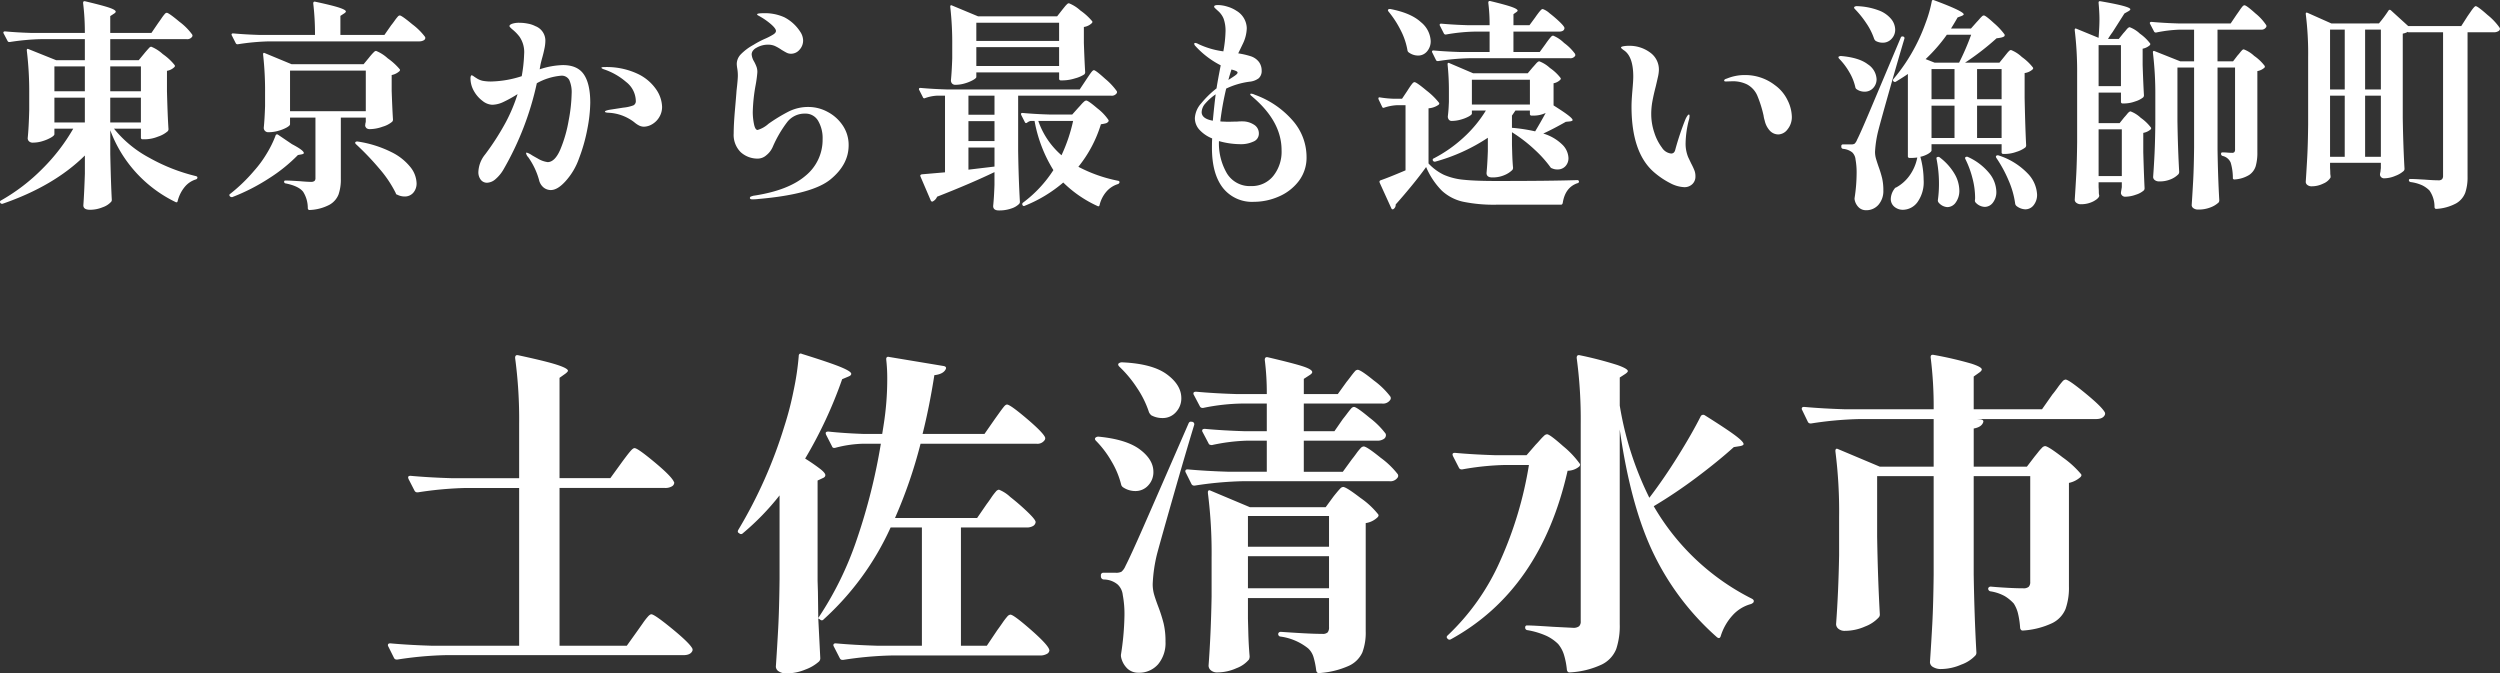 <svg xmlns="http://www.w3.org/2000/svg" width="594" height="160" viewBox="0 0 594 160">
  <rect x="0" y="0" width="594" height="160" fill="#333333" stroke="none"/>
  <g id="グループ_9461" data-name="グループ 9461" transform="translate(-453.68 -195.345)">
    <path id="パス_12396" data-name="パス 12396" d="M36.94-31.928q.208-.263.6-.711t.624-.684a.654.654,0,0,1,.442-.237A9.172,9.172,0,0,1,41.362-31.8a13.117,13.117,0,0,1,2.81,2.606.361.361,0,0,1-.052.474,3.289,3.289,0,0,1-1.769.895v4.843q.156,6.054.364,9a.719.719,0,0,1-.208.526,6.659,6.659,0,0,1-2.289,1.263,8.6,8.6,0,0,1-3.018.632h-.624a.37.37,0,0,1-.416-.421v-2.106h-6.4a27.255,27.255,0,0,0,8.4,6.923A43.3,43.3,0,0,0,49.219-2.815q.364.105.364.316a.432.432,0,0,1-.1.316.652.652,0,0,1-.26.158,5.536,5.536,0,0,0-2.68,1.816A8.477,8.477,0,0,0,44.9,3.081q-.052.263-.182.316a.416.416,0,0,1-.338-.053,30.864,30.864,0,0,1-15.5-17.057v5.686q.156,7.107.364,10.845a.648.648,0,0,1-.156.474,4.783,4.783,0,0,1-2,1.29,7.856,7.856,0,0,1-2.992.605q-1.613,0-1.613-1.053.208-2.79.364-7.528V-7.711Q15.5-.446,3.276,3.766H3.12a.449.449,0,0,1-.364-.211.377.377,0,0,1,.156-.579,44.957,44.957,0,0,0,9.912-7.607,44.777,44.777,0,0,0,7.258-9.45H15.607v1.316q0,.316-.806.79a9.623,9.623,0,0,1-1.977.842,7.68,7.68,0,0,1-2.315.369,1.263,1.263,0,0,1-.937-.316,1.016,1.016,0,0,1-.312-.737q.26-2.474.364-6.686v-3.9a81.264,81.264,0,0,0-.572-10.213v-.105a.344.344,0,0,1,.1-.29q.1-.079.312.026l6.556,2.632H22.84v-5H12.434a55.149,55.149,0,0,0-7.44.684H4.837a.439.439,0,0,1-.364-.263l-.937-1.79a.308.308,0,0,1-.052-.211q0-.263.416-.263,2.81.263,6.3.369H22.84a56.365,56.365,0,0,0-.416-7.107q0-.526.468-.421,4.214,1,5.749,1.527t1.535.948q0,.211-.416.474l-.885.579v4h9.782l1.613-2.369q.312-.421.78-1.106a10,10,0,0,1,.754-1,.767.767,0,0,1,.494-.316q.468,0,3.018,2.132a14.156,14.156,0,0,1,3.018,3.027.483.483,0,0,1,0,.526,1.4,1.4,0,0,1-1.353.579H28.875v5h6.764Zm-14.1,8.95v-5.9H15.607v5.9Zm13.32,0v-5.9H28.875v5.9ZM22.84-21.452H15.607v5.9H22.84Zm6.035,0v5.9h7.284v-5.9ZM95.63-38.667q.312-.369.78-1.027a11.3,11.3,0,0,1,.754-.974.767.767,0,0,1,.494-.316q.468,0,2.992,2.106a15.064,15.064,0,0,1,2.992,2.948.93.93,0,0,1,.1.263.694.694,0,0,1-.416.605,2.079,2.079,0,0,1-1.041.237H66.649a55.149,55.149,0,0,0-7.44.684h-.156a.439.439,0,0,1-.364-.263l-.937-1.843a.308.308,0,0,1-.052-.211q0-.263.364-.263,2.862.263,6.348.369H77.523a61.309,61.309,0,0,0-.416-7.476q0-.526.468-.421,4.162.895,5.723,1.421t1.561.895q0,.211-.416.474l-.885.579v4.528H94.017ZM90.375-30.98q.156-.211.546-.658a8.639,8.639,0,0,1,.65-.684.742.742,0,0,1,.468-.237A9.173,9.173,0,0,1,94.8-30.8a14.9,14.9,0,0,1,2.862,2.606q.156.211-.1.474a3.863,3.863,0,0,1-1.821.895v3.738q.156,4.528.312,6.844a.719.719,0,0,1-.208.526A6.151,6.151,0,0,1,93.6-14.555a9.165,9.165,0,0,1-2.966.579,1.308,1.308,0,0,1-.858-.211,1.192,1.192,0,0,1-.338-.579l.052-.526a3.3,3.3,0,0,0,.1-.474v-.948H83.663v14.53a10.886,10.886,0,0,1-.546,3.738A4.842,4.842,0,0,1,80.957,4,11.032,11.032,0,0,1,76.275,5.24h-.1q-.26,0-.364-.369A7.218,7.218,0,0,0,74.714.923q-1.041-1.369-4.162-2a.382.382,0,0,1-.364-.421q0-.263.312-.263.728,0,1.639.053l1.8.105q1.717.158,2.6.158a1.308,1.308,0,0,0,.858-.211.88.88,0,0,0,.234-.684V-16.713H71.592v1.579q0,.316-.78.763a8.96,8.96,0,0,1-1.977.79,8.494,8.494,0,0,1-2.341.342,1.1,1.1,0,0,1-.859-.316,1.063,1.063,0,0,1-.286-.737q.208-2,.312-5.159V-22.61a76.844,76.844,0,0,0-.468-9.055v-.105a.344.344,0,0,1,.1-.29q.1-.079.312.026L71.956-29.4H89.074ZM71.592-27.874v9.634h18v-9.634ZM68.158-12.449a.332.332,0,0,1,.234-.263.386.386,0,0,1,.338.053L72.06-10.4q2.81,1.474,2.81,2.106,0,.211-.52.316l-.885.158a37.934,37.934,0,0,1-6.894,5.554,47,47,0,0,1-8.715,4.449h-.1a.644.644,0,0,1-.468-.211q-.26-.369.1-.579a39.173,39.173,0,0,0,5.671-5.475,26.455,26.455,0,0,0,2.992-4.08A25.023,25.023,0,0,0,68.158-12.449Zm19.1,2.053q-.312-.316-.1-.526a.708.708,0,0,1,.52-.105A26.75,26.75,0,0,1,95.708-8.5a13.145,13.145,0,0,1,4.553,3.633,6.449,6.449,0,0,1,1.4,3.738,3.32,3.32,0,0,1-.78,2.264,2.624,2.624,0,0,1-2.081.895,3.76,3.76,0,0,1-1.717-.421.409.409,0,0,1-.364-.369,27.549,27.549,0,0,0-3.9-5.817A64.934,64.934,0,0,0,87.253-10.4ZM136.422-29.19q3.486,0,4.995,2.237t1.509,6.712a34.559,34.559,0,0,1-.676,6.16,40.14,40.14,0,0,1-2,7.081A15.871,15.871,0,0,1,137.1-1.657Q135.173.5,133.56.5A2.738,2.738,0,0,1,131.843-.1,3.225,3.225,0,0,1,130.75-1.92,17.3,17.3,0,0,0,128.2-7.29a1.85,1.85,0,0,1-.52-.948.139.139,0,0,1,.156-.158,4.65,4.65,0,0,1,1.093.526q.208.158,1.457.842a6.092,6.092,0,0,0,2.445.895q1.717-.053,2.992-3.027a31.736,31.736,0,0,0,1.977-6.9,37.553,37.553,0,0,0,.7-6.291,7.066,7.066,0,0,0-.572-3.317,2.038,2.038,0,0,0-1.925-1,14.254,14.254,0,0,0-5.775,1.79A70.8,70.8,0,0,1,122.373-4.5,8.949,8.949,0,0,1,120.4-2.078a3.208,3.208,0,0,1-1.977.842,1.842,1.842,0,0,1-1.509-.711,2.889,2.889,0,0,1-.572-1.869,7.014,7.014,0,0,1,1.613-4.159,60.851,60.851,0,0,0,4.943-7.713,39.512,39.512,0,0,0,2.758-6.607,30.268,30.268,0,0,1-3.434,1.9,6.389,6.389,0,0,1-2.6.632,3.927,3.927,0,0,1-2.263-.895A7.459,7.459,0,0,1,115.3-23a6.081,6.081,0,0,1-.832-3.08,1.356,1.356,0,0,1,.078-.474q.078-.211.182-.211a1.066,1.066,0,0,1,.494.237q.338.237.6.395a4.321,4.321,0,0,0,1.587.684,10.661,10.661,0,0,0,2,.158,25.043,25.043,0,0,0,7.232-1.263,35.237,35.237,0,0,0,.572-5.212,6.463,6.463,0,0,0-1.093-4.159,9.942,9.942,0,0,0-1.561-1.632q-.832-.684-.832-.895,0-.316.624-.553a5.185,5.185,0,0,1,1.769-.237,10.218,10.218,0,0,1,2.029.211,6.164,6.164,0,0,1,1.717.579,3.678,3.678,0,0,1,2.393,3.527,9.08,9.08,0,0,1-.208,1.764q-.208,1.027-.468,1.974-.416,1.474-.52,2.106l-.156.895A18.756,18.756,0,0,1,136.422-29.19Zm9.834.474a17.3,17.3,0,0,1,7.883,1.579,11.029,11.029,0,0,1,4.475,3.764,7.743,7.743,0,0,1,1.379,4.08,4.647,4.647,0,0,1-.676,2.474,4.73,4.73,0,0,1-1.691,1.685,3.94,3.94,0,0,1-1.951.579,2.551,2.551,0,0,1-1.119-.263,5.7,5.7,0,0,1-1.171-.79,10.806,10.806,0,0,0-6.244-2.264q-.728-.053-.728-.263t.989-.421l3.382-.526a8.989,8.989,0,0,0,2.419-.553,1.109,1.109,0,0,0,.546-1.079,5.845,5.845,0,0,0-2.315-4.475,15.637,15.637,0,0,0-5.281-3q-.572-.211-.572-.369T146.255-28.717ZM181.48,2.713q-.624,0-.624-.316a.377.377,0,0,1,.286-.369,5.067,5.067,0,0,1,.494-.158,1.408,1.408,0,0,1,.312-.053Q190.065.554,194.1-2.92a11,11,0,0,0,4.032-8.686,8.083,8.083,0,0,0-1.067-4.343,3.432,3.432,0,0,0-3.1-1.711,5.229,5.229,0,0,0-4.24,2,28.439,28.439,0,0,0-3.46,5.949,5.169,5.169,0,0,1-1.509,1.948,3.114,3.114,0,0,1-1.925.79A5.925,5.925,0,0,1,178.67-8.5a5.769,5.769,0,0,1-1.665-4.475q0-2.158.312-5.712t.364-4.4q.312-2.685.312-3.633a10.192,10.192,0,0,0-.13-1.606,8.553,8.553,0,0,1-.13-1.132,3.351,3.351,0,0,1,.937-2.264,12.539,12.539,0,0,1,3.018-2.264,21.145,21.145,0,0,1,2.914-1.527,15.161,15.161,0,0,0,1.847-.974q.6-.395.6-.816,0-.526-1.041-1.474a15.944,15.944,0,0,0-2.654-1.9,4.614,4.614,0,0,0-.468-.263q-.312-.158-.312-.316,0-.263,1.665-.263a11.13,11.13,0,0,1,4.813.974,9.893,9.893,0,0,1,3.772,3.448,3.8,3.8,0,0,1,.676,2.053,3.19,3.19,0,0,1-.859,2.211,2.628,2.628,0,0,1-2,.948,2.272,2.272,0,0,1-1.041-.237q-.468-.237-1.249-.711a10.169,10.169,0,0,0-1.613-.921,4.083,4.083,0,0,0-1.613-.29,5.415,5.415,0,0,0-2.706.737,2.315,2.315,0,0,0-.832.684,1.477,1.477,0,0,0-.312.895,3.843,3.843,0,0,0,.572,1.685,9.906,9.906,0,0,1,.6,1.316,3.7,3.7,0,0,1,.182,1.211,28.744,28.744,0,0,1-.416,3.106,40.358,40.358,0,0,0-.676,6.37,14.37,14.37,0,0,0,.286,2.843q.286,1.421.859,1.421a6.62,6.62,0,0,0,2.6-1.474,39.863,39.863,0,0,1,4.813-2.922A10.384,10.384,0,0,1,194.8-19.24a9.6,9.6,0,0,1,4.5,1.158,9.774,9.774,0,0,1,3.616,3.238,8.222,8.222,0,0,1,1.4,4.712q0,4.58-4.318,8.107T183.041,2.607A13.389,13.389,0,0,1,181.48,2.713ZM255.05-42.3q.208-.263.572-.711a6.135,6.135,0,0,1,.6-.658.684.684,0,0,1,.442-.211,8.869,8.869,0,0,1,2.706,1.711,14.313,14.313,0,0,1,2.81,2.553q.156.211-.1.474a3.375,3.375,0,0,1-1.873.895v3.79q.156,4.633.312,6.949a.719.719,0,0,1-.208.526,7.425,7.425,0,0,1-2.211.948,9.91,9.91,0,0,1-2.784.474h-.572a.37.37,0,0,1-.416-.421v-1.474H234.654v1.106q0,.263-.78.711a9.17,9.17,0,0,1-1.925.79,7.789,7.789,0,0,1-2.237.342,1.018,1.018,0,0,1-.832-.316,1.124,1.124,0,0,1-.26-.737q.208-2.106.312-5.212v-3.159a76.845,76.845,0,0,0-.468-9.055v-.105a.344.344,0,0,1,.1-.29q.1-.079.312.026l6.192,2.58h18.783Zm-.728,7.37v-4.317H234.654v4.317Zm-19.667,1.474v4.475h19.667v-4.475Zm26.067,7.792q.208-.316.65-.974t.728-1q.286-.342.494-.342.416,0,2.68,2.053a15.579,15.579,0,0,1,2.732,2.9.483.483,0,0,1,0,.526,1.4,1.4,0,0,1-1.353.579H244.592V-8.764q.1,6.581.416,12.056a.719.719,0,0,1-.208.526,4.55,4.55,0,0,1-1.8,1.053,8.577,8.577,0,0,1-2.992.474q-1.353,0-1.353-1.053.208-1.948.312-5V-3.763q-5.567,2.685-13.632,5.844a2.191,2.191,0,0,1-.989,1.106.21.21,0,0,1-.156.053.369.369,0,0,1-.364-.263L221.387-2.71l-.052-.211q0-.211.364-.316l5.515-.474V-21.925h-1.873a9.87,9.87,0,0,0-2.862.579.349.349,0,0,1-.52-.211l-.885-1.737a.308.308,0,0,1-.052-.211q0-.263.364-.263,2.862.263,6.348.369h31.478ZM232.781-17.4h6.192v-4.528h-6.192ZM258.9-5.026a34.581,34.581,0,0,0,9.417,3.317q.364.053.364.369a.613.613,0,0,1-.364.421A5.922,5.922,0,0,0,265.612.817a7.62,7.62,0,0,0-1.665,3.211q-.052.263-.182.316a.416.416,0,0,1-.338-.053,28.3,28.3,0,0,1-8.117-5.58,32.82,32.82,0,0,1-9.157,5.528.351.351,0,0,1-.52-.158.449.449,0,0,1,.1-.579,29.5,29.5,0,0,0,7.232-7.739,33.29,33.29,0,0,1-4.475-11.687h-.937a2.277,2.277,0,0,0-.78.369q-.364.316-.572-.053l-.885-1.737-.052-.211q0-.263.364-.263,2.81.263,6.3.369h5.515l1.457-1.632q.208-.211.65-.711a7.112,7.112,0,0,1,.728-.737.838.838,0,0,1,.494-.237q.468,0,2.628,1.843a12.087,12.087,0,0,1,2.628,2.738.361.361,0,0,1-.052.474,1.1,1.1,0,0,1-.6.369,10.144,10.144,0,0,1-1.119.211A29.91,29.91,0,0,1,258.9-5.026Zm-9.521-10.9a18.934,18.934,0,0,0,5.515,8.16,38.652,38.652,0,0,0,2.758-8.16Zm-10.406.053h-6.192v4.738h6.192ZM232.781-4.342l6.192-.737V-9.606h-6.192Zm68.055-17.794a21.555,21.555,0,0,1,9,6.133A13.129,13.129,0,0,1,313.116-7.4,9.185,9.185,0,0,1,311.243-1.6a11.768,11.768,0,0,1-4.761,3.659,14.741,14.741,0,0,1-5.853,1.237,8.8,8.8,0,0,1-7.414-3.343q-2.575-3.343-2.575-9.45,0-1.527.052-2.264a8.305,8.305,0,0,1-2.992-2.027,4.083,4.083,0,0,1-1.119-2.817,5.726,5.726,0,0,1,1.509-3.5,22.846,22.846,0,0,1,3.642-3.554q.208-1.474.989-5.475A21.112,21.112,0,0,1,287-33.4q-.052-.053-.312-.342a.82.82,0,0,1-.26-.5q0-.211.26-.211a2.01,2.01,0,0,1,.728.263,19.933,19.933,0,0,0,5.931,1.737,29.442,29.442,0,0,0,.52-4.738,8.545,8.545,0,0,0-.468-3.053,4.906,4.906,0,0,0-1.171-1.685q-.7-.632-.911-.842a.457.457,0,0,1-.156-.316q0-.369.937-.369a7.868,7.868,0,0,1,2.185.369,7.857,7.857,0,0,1,2.185,1,4.94,4.94,0,0,1,2.445,4.159,9.03,9.03,0,0,1-.936,3.685l-1.093,2.264a19.62,19.62,0,0,1,2.966.684,4,4,0,0,1,2,1.421,3.435,3.435,0,0,1,.6,1.948,2.336,2.336,0,0,1-.7,1.869,4.286,4.286,0,0,1-2.211.816,18.457,18.457,0,0,0-5.515,1.632,67.736,67.736,0,0,0-1.4,7.792,4.261,4.261,0,0,0,.78.053q.78.053,1.743.026t1.431-.026a11.706,11.706,0,0,1,1.249-.053,5.016,5.016,0,0,1,2.758.763,2.4,2.4,0,0,1,1.2,2.132A2.008,2.008,0,0,1,300.447-11a6.873,6.873,0,0,1-2.888.605,19.192,19.192,0,0,1-5.255-.737,14.15,14.15,0,0,0,1.9,7.686,6.344,6.344,0,0,0,5.749,3,6.521,6.521,0,0,0,5.229-2.369,9.213,9.213,0,0,0,2-6.16q0-6.791-6.868-12.635a3.915,3.915,0,0,0-.338-.29q-.234-.184-.234-.342t.208-.158A2.341,2.341,0,0,1,300.837-22.136Zm-4.11-5.265q0-.211-.338-.369a4.021,4.021,0,0,0-.624-.237q-.286-.079-.494-.132l-.468,1.527-.26.948q1.093-.684,1.639-1.079T296.726-27.4Zm-8.533,9.371q0,1.579,2.654,2.053.364-3.843.676-6.265a12.515,12.515,0,0,0-2.419,2.132A3.283,3.283,0,0,0,288.194-18.03Zm81.739-16.215q.208-.316.624-.869a8.506,8.506,0,0,1,.676-.816.716.716,0,0,1,.468-.263,8.168,8.168,0,0,1,2.6,1.737,11.813,11.813,0,0,1,2.6,2.58.726.726,0,0,1,.052.474,1.342,1.342,0,0,1-1.3.579h-23.83a55.147,55.147,0,0,0-7.44.684h-.156a.439.439,0,0,1-.364-.263l-.884-1.79a.307.307,0,0,1-.052-.211q0-.263.364-.263,2.862.263,6.348.369h6.972V-37.14h-3.746a43.406,43.406,0,0,0-6.608.684H346.1a.439.439,0,0,1-.364-.263l-.937-1.843a.308.308,0,0,1-.052-.211q0-.263.364-.263,2.862.263,6.348.369h5.151a40.974,40.974,0,0,0-.312-5.317q0-.526.468-.421,3.694.895,5.1,1.4t1.4.869q0,.158-.312.369l-.676.474v2.632h3.8l1.4-1.9q.208-.316.624-.869a8.5,8.5,0,0,1,.676-.816.715.715,0,0,1,.468-.263,4.816,4.816,0,0,1,1.613,1,28.509,28.509,0,0,1,2.419,2.079q1.119,1.079,1.119,1.448-.052.842-1.353.842h-10.77V-32.3h6.244Zm-37.358-7.686q-.208-.316-.052-.474a.707.707,0,0,1,.52-.105q4.891.948,7.232,3.106a6.159,6.159,0,0,1,2.341,4.475,3.667,3.667,0,0,1-.859,2.474,2.726,2.726,0,0,1-2.159,1,3.723,3.723,0,0,1-2.185-.737.71.71,0,0,1-.312-.474,16.286,16.286,0,0,0-1.613-4.791A23.544,23.544,0,0,0,332.575-41.931Zm34.288,13.267q.208-.211.728-.816t.832-.605a7.8,7.8,0,0,1,2.523,1.579,11.1,11.1,0,0,1,2.523,2.369q.156.211-.1.474a3.016,3.016,0,0,1-1.561.79v5.265q2.5,1.579,3.512,2.369t1.015,1.106q0,.211-.572.316l-1.041.105q-2.966,1.685-5.359,2.79a10.866,10.866,0,0,1,4.527,2.632,4.706,4.706,0,0,1,1.457,3.159,2.742,2.742,0,0,1-.728,1.974,2.474,2.474,0,0,1-1.873.763,2.867,2.867,0,0,1-1.3-.263.62.62,0,0,1-.416-.316,27.827,27.827,0,0,0-3.668-4.08,34.8,34.8,0,0,0-5.437-4.185v3l.052,1.79q.052,2,.208,3.685a.952.952,0,0,1-.156.474A5.684,5.684,0,0,1,360.2-3.078a7,7,0,0,1-2.966.579q-1.353,0-1.353-1.053.208-2.106.312-5.212v-3.159a43.387,43.387,0,0,1-12.539,5.686h-.1a.47.47,0,0,1-.416-.263.356.356,0,0,1,.208-.526,32.338,32.338,0,0,0,7.154-5.028,29.4,29.4,0,0,0,5.229-6.344H352.4v.737q0,.263-.754.684a8.737,8.737,0,0,1-1.873.737,7.935,7.935,0,0,1-2.159.316.818.818,0,0,1-.7-.316,1.2,1.2,0,0,1-.234-.737q.156-1.263.208-2.369l.052-1.106v-2.316a60.46,60.46,0,0,0-.312-6.528V-29.4a.344.344,0,0,1,.1-.29q.1-.079.312.026l5.671,2.422h12.956Zm-.676,2.948H352.4v5.9h13.788ZM337.1-23.136q.156-.263.546-.842a8.311,8.311,0,0,1,.65-.869.7.7,0,0,1,.468-.29q.468,0,2.862,2a16.8,16.8,0,0,1,2.966,2.9q.156.211-.1.474a4.788,4.788,0,0,1-2.393.842V-5.816A12.045,12.045,0,0,0,345.791-3.1a15.29,15.29,0,0,0,4.683,1.158q2.758.29,7.753.29,13.008,0,19.2-.211a.421.421,0,0,1,.312.105.3.3,0,0,1,.1.211.382.382,0,0,1-.364.421q-2.914,1-3.486,4.685-.1.421-.416.421h-15.3a35.891,35.891,0,0,1-7.987-.711A10.883,10.883,0,0,1,345.271.66a17.855,17.855,0,0,1-3.746-5.633q-1.457,2.053-3.538,4.58t-3.694,4.317v.105a1.153,1.153,0,0,1-.468.948.351.351,0,0,1-.26.105q-.208,0-.312-.263l-2.758-6.054-.052-.211a.373.373,0,0,1,.26-.369q1.977-.684,5.931-2.369V-19.662h-1.977a11.213,11.213,0,0,0-3.07.579.349.349,0,0,1-.52-.211l-.832-1.737-.052-.211q0-.369.416-.263a25.553,25.553,0,0,0,3.33.316H335.8Zm32.831,5.317a6.692,6.692,0,0,1-2.758.632H366.6a.37.37,0,0,1-.416-.421v-.79h-3.434l-.832,1.211v2.9a38.888,38.888,0,0,1,5.515.842Q368.736-15.608,369.933-17.819ZM402.868-.183a7.8,7.8,0,0,1-3.33-.948,19.218,19.218,0,0,1-3.954-2.685q-5.255-4.633-5.255-15.53,0-1.369.208-3.79.208-2.316.208-3.317,0-4.791-2.237-6.265-.676-.474-.676-.632,0-.211.572-.316a6.913,6.913,0,0,1,1.249-.105,8.218,8.218,0,0,1,5.073,1.579,4.952,4.952,0,0,1,2.107,4.159,8.2,8.2,0,0,1-.234,1.685q-.234,1.053-.494,2.158-.52,2-.806,3.554a16.97,16.97,0,0,0-.286,3.08,13.821,13.821,0,0,0,.728,4.4,11.849,11.849,0,0,0,1.821,3.58,2.951,2.951,0,0,0,2.185,1.4q.78,0,.989-.948a65.653,65.653,0,0,1,2.393-7.16,5.026,5.026,0,0,1,.442-.816q.234-.342.39-.342t.156.316a3.729,3.729,0,0,1-.208,1.158,23.572,23.572,0,0,0-.728,5.212A8.4,8.4,0,0,0,403.8-7.29l.728,1.527a15.354,15.354,0,0,1,.78,1.685,3.877,3.877,0,0,1,.208,1.316,2.448,2.448,0,0,1-.754,1.869A2.66,2.66,0,0,1,402.868-.183Zm22.373-12.53a2.771,2.771,0,0,1-2-.842,5.186,5.186,0,0,1-1.275-2.474,6.583,6.583,0,0,1-.26-1.158,27.97,27.97,0,0,0-1.509-4.791,5.438,5.438,0,0,0-2.445-2.632,7.643,7.643,0,0,0-3.486-.737l-1.509.053q-.416,0-.416-.211,0-.316.624-.474a11.08,11.08,0,0,1,4.475-.842,11.472,11.472,0,0,1,6.92,2.369,9.449,9.449,0,0,1,3.07,3.659,9.239,9.239,0,0,1,.989,3.817,4.592,4.592,0,0,1-1.015,3.053A2.853,2.853,0,0,1,425.241-12.712Zm53.7-18.531q.208-.263.546-.684a5.56,5.56,0,0,1,.572-.632.684.684,0,0,1,.442-.211,8.06,8.06,0,0,1,2.575,1.658,12.421,12.421,0,0,1,2.628,2.5q.156.211-.1.474a3.609,3.609,0,0,1-1.873.842v5.949q.156,7.423.364,11.213a.719.719,0,0,1-.208.526A6.751,6.751,0,0,1,481.8-8.58a8.127,8.127,0,0,1-2.6.5h-.52a.37.37,0,0,1-.416-.421v-1.9H461.61v1.474q0,.316-.754.79a6.16,6.16,0,0,1-1.9.737,21.066,21.066,0,0,1,.78,5.475A8.176,8.176,0,0,1,458.254,3.4a4.35,4.35,0,0,1-3.408,1.79,3.119,3.119,0,0,1-2.055-.711,2.364,2.364,0,0,1-.859-1.922,4.2,4.2,0,0,1,.885-2.369.62.62,0,0,1,.416-.316,9.491,9.491,0,0,0,3.122-2.764,10.814,10.814,0,0,0,1.873-4.343,11.051,11.051,0,0,1-1.3.105h-.52a.37.37,0,0,1-.416-.421V-27.085q-.624.474-2.862,1.843a.453.453,0,0,1-.572-.105q-.208-.211,0-.526a42.28,42.28,0,0,0,5.307-7.949,43.366,43.366,0,0,0,2.315-5.317,30.819,30.819,0,0,0,1.483-5.159q.052-.474.52-.316,7.076,2.632,7.076,3.369,0,.158-.468.369l-.989.369q-.364.684-1.561,2.632h4.735l1.353-1.527q.26-.263.65-.711a8.064,8.064,0,0,1,.624-.658.684.684,0,0,1,.442-.211q.416,0,2.393,1.816a15.975,15.975,0,0,1,2.5,2.659.4.4,0,0,1-.1.526,2.477,2.477,0,0,1-.728.263,8.177,8.177,0,0,1-1.041.158,61.994,61.994,0,0,1-7.492,5.791h8.169ZM443.4-42.51q-.312-.316-.1-.526a1,1,0,0,1,.52-.158,16.04,16.04,0,0,1,5.229,1,6.955,6.955,0,0,1,2.992,2.079,4.121,4.121,0,0,1,.937,2.5,3.1,3.1,0,0,1-.858,2.185,2.768,2.768,0,0,1-2.107.921,3.454,3.454,0,0,1-1.665-.421,1.454,1.454,0,0,1-.364-.474,15.083,15.083,0,0,0-1.873-3.738A22.745,22.745,0,0,0,443.4-42.51Zm24.766,12.74a59.811,59.811,0,0,0,2.862-6.633h-5.775a38.5,38.5,0,0,1-5.047,5.791l2.133.842ZM440.174-9.922a.37.37,0,0,1,.416-.421h1.873a1.647,1.647,0,0,0,.859-.158,2.6,2.6,0,0,0,.6-.948q.78-1.527,2.862-6.449t7.492-17.768q.156-.421.52-.316h.052a.384.384,0,0,1,.312.526q-1.509,5.054-3.59,12.4t-2.654,9.608a26.3,26.3,0,0,0-.728,4.843,5.789,5.789,0,0,0,.208,1.579q.208.737.624,1.948a25.669,25.669,0,0,1,.858,2.79,12.74,12.74,0,0,1,.286,2.9,4.949,4.949,0,0,1-1.145,3.369A3.8,3.8,0,0,1,446,5.292a2.464,2.464,0,0,1-1.613-.605,3.407,3.407,0,0,1-1.041-1.869,1.345,1.345,0,0,1,0-.526,39.734,39.734,0,0,0,.468-5.791,17.209,17.209,0,0,0-.26-3.264,2.692,2.692,0,0,0-.78-1.685,4.112,4.112,0,0,0-2.185-.842.469.469,0,0,1-.416-.474Zm-.52-20.795q-.26-.316-.1-.474a1,1,0,0,1,.52-.158q4.319.369,6.4,1.974a4.486,4.486,0,0,1,2.081,3.5,3.017,3.017,0,0,1-.806,2.132,2.681,2.681,0,0,1-2.055.869,3.2,3.2,0,0,1-1.873-.579.711.711,0,0,1-.312-.474,12.169,12.169,0,0,0-1.431-3.58A15.791,15.791,0,0,0,439.653-30.717Zm27.42,2.474H461.61v7.16h5.463Zm11.186,7.16v-7.16h-5.827v7.16Zm-11.186,1.527H461.61v7.686h5.463Zm5.359,0v7.686h5.827v-7.686Zm4.579,12.424q-.208-.369,0-.526a.625.625,0,0,1,.572-.053,16.577,16.577,0,0,1,6.894,4.291,7.718,7.718,0,0,1,2.211,4.975,3.9,3.9,0,0,1-.806,2.527,2.477,2.477,0,0,1-2,1,3.6,3.6,0,0,1-2.081-.79.966.966,0,0,1-.312-.526,20.633,20.633,0,0,0-1.561-5.528A30.313,30.313,0,0,0,477.011-7.132Zm-7.336.316q-.208-.369.052-.526a.557.557,0,0,1,.572,0,13.892,13.892,0,0,1,5.1,3.922A7.241,7.241,0,0,1,477.011.87a4.09,4.09,0,0,1-.806,2.606A2.41,2.41,0,0,1,474.253,4.5a3.09,3.09,0,0,1-2.133-1,.719.719,0,0,1-.208-.526,3.172,3.172,0,0,0,.052-.684,18.452,18.452,0,0,0-.65-4.685A22.265,22.265,0,0,0,469.675-6.816Zm-6.868-.053q-.1-.421.208-.474a.539.539,0,0,1,.572.105A13.421,13.421,0,0,1,467.1-3.315,8.026,8.026,0,0,1,468.218.554a4.715,4.715,0,0,1-.832,2.869,2.456,2.456,0,0,1-2.029,1.132,2.935,2.935,0,0,1-2.081-1.106.78.78,0,0,1-.156-.579,27.542,27.542,0,0,0,.26-3.633A30.423,30.423,0,0,0,462.807-6.869Zm44.382-29.9q.26-.263.728-.842t.78-.579a7.2,7.2,0,0,1,2.419,1.527,10.812,10.812,0,0,1,2.419,2.316q.156.211-.1.474a3.692,3.692,0,0,1-1.665.79v3.9q.156,4.738.312,7.16a.719.719,0,0,1-.208.526,5.734,5.734,0,0,1-1.9.948,7.706,7.706,0,0,1-2.471.474h-.468a.37.37,0,0,1-.416-.421v-2.158h-5.307V-15.4H506.3l1.093-1.369q.26-.263.728-.842t.78-.579a7.2,7.2,0,0,1,2.419,1.527,10.81,10.81,0,0,1,2.419,2.316q.156.211-.1.474a3.72,3.72,0,0,1-1.717.79V-8.5q.156,5.58.312,8.581a.719.719,0,0,1-.208.526,5.055,5.055,0,0,1-1.873,1,7.48,7.48,0,0,1-2.445.474,1.006,1.006,0,0,1-1.093-.79,2.239,2.239,0,0,1,.052-.526l.156-.948V-1.341h-5.515V-.183q.052.684.052,1.106a3.653,3.653,0,0,0,.052.684l.052.211q0,.369-.572.842a5.412,5.412,0,0,1-1.561.842,6.372,6.372,0,0,1-2.237.369,1.672,1.672,0,0,1-1.041-.316.913.913,0,0,1-.416-.737q.208-3.106.364-6.028t.208-7.66V-27.243a81.269,81.269,0,0,0-.572-10.213v-.105a.344.344,0,0,1,.1-.29q.1-.079.312.026l5.255,2.158q.208-2.738.208-4.37t-.208-3.948v-.053q0-.421.468-.316,7.076,1.211,7.076,1.9,0,.211-.468.474l-.937.526-2.81,4.422a19.433,19.433,0,0,0-1.093,1.632H506.1Zm26.952-4.475q.312-.421.7-1a8.322,8.322,0,0,1,.65-.869.7.7,0,0,1,.468-.29q.468,0,2.6,1.922a12.505,12.505,0,0,1,2.55,2.764.483.483,0,0,1,0,.526,1.287,1.287,0,0,1-1.249.579h-10.3v7.528h3.694l1.093-1.421a7.6,7.6,0,0,0,.52-.605,7.607,7.607,0,0,1,.52-.605.6.6,0,0,1,.416-.211,7.5,7.5,0,0,1,2.471,1.553,10.955,10.955,0,0,1,2.471,2.343.361.361,0,0,1-.052.474,3.375,3.375,0,0,1-1.665.79V-8.553a11.77,11.77,0,0,1-.39,3.369A3.935,3.935,0,0,1,537.106-3.1a7.431,7.431,0,0,1-3.434,1.079h-.1a.324.324,0,0,1-.364-.369,12.805,12.805,0,0,0-.52-3.633,2.732,2.732,0,0,0-1.925-1.579.509.509,0,0,1-.364-.474q0-.369.312-.369.624,0,1.249.053T533-8.343a.724.724,0,0,0,.572-.184,1.04,1.04,0,0,0,.156-.658V-28.611h-4.162V-9.132q.1,6.581.416,12.056a.86.86,0,0,1-.156.526,5.754,5.754,0,0,1-1.9,1.158,7.653,7.653,0,0,1-2.94.526,1.853,1.853,0,0,1-1.145-.316.913.913,0,0,1-.416-.737q.208-3.106.364-6.028t.208-7.66V-28.611H520.04v12.74q.1,6.581.416,12.056a1.025,1.025,0,0,1-.156.526,5.388,5.388,0,0,1-1.795,1.211,6.746,6.746,0,0,1-2.784.526,1.648,1.648,0,0,1-1.067-.316.929.929,0,0,1-.39-.737q.208-2.843.338-5.58t.182-6.949v-6.791a81.256,81.256,0,0,0-.572-10.213v-.105q0-.421.416-.263l6.088,2.422h3.278v-7.528h-3.33a32.582,32.582,0,0,0-5.671.684h-.156a.439.439,0,0,1-.364-.263l-.937-1.79a.307.307,0,0,1-.052-.211q0-.263.416-.263,2.81.263,6.3.369h12.487ZM506.616-24.189v-9.739h-5.307v9.739Zm-5.307,10.266V-2.815h5.515V-13.923Zm66.6-25.165a28.855,28.855,0,0,0,2.237-3q.26-.421.624-.105l4.11,3.738h12.591l1.509-2.369.624-.895q.989-1.474,1.3-1.474.468,0,2.836,2.106a14.525,14.525,0,0,1,2.836,3,.932.932,0,0,1,.1.263.7.7,0,0,1-.442.605,2.006,2.006,0,0,1-.963.237h-6.3V-2.657a11.352,11.352,0,0,1-.546,3.79,4.927,4.927,0,0,1-2.159,2.527,11.194,11.194,0,0,1-4.683,1.316h-.1q-.26,0-.364-.369a6.725,6.725,0,0,0-1.2-4A6.407,6.407,0,0,0,578.184-.63a9.581,9.581,0,0,0-2.732-.763q-.416-.105-.416-.421a.278.278,0,0,1,.312-.316q.728,0,1.665.053l1.873.105q1.977.158,3.122.158a1.2,1.2,0,0,0,.911-.263,1.249,1.249,0,0,0,.234-.842V-36.982h-7.961q-.364,0-.364-.053l-.052-.053a3.754,3.754,0,0,1-1.2.421v20.058q.1,6.581.416,12.056a.719.719,0,0,1-.208.526,6.142,6.142,0,0,1-1.977,1.158,6.869,6.869,0,0,1-2.6.579.973.973,0,0,1-1.041-.79,2.241,2.241,0,0,1,.052-.526,2.029,2.029,0,0,0,.078-.421q.026-.263.078-.684V-5.974H556.3v1.211q.052.737.052,1.132a3.478,3.478,0,0,0,.052.658,1.345,1.345,0,0,1,0,.526,3.567,3.567,0,0,1-1.691,1.4,6.186,6.186,0,0,1-2.784.658,1.562,1.562,0,0,1-1.015-.316.929.929,0,0,1-.39-.737q.208-3.106.364-6.028t.208-7.66V-31.086A74.493,74.493,0,0,0,550.53-41.3V-41.4q0-.369.416-.211l5.671,2.527ZM559.791-23.4V-37.614H556.3V-23.4Zm8.585,0V-37.614H564.63V-23.4Zm-8.585,1.474H556.3V-7.4h3.486Zm4.839,0V-7.4h3.746v-14.53Z" transform="translate(451 240)" fill="#fff"/>
    <path id="パス_12397" data-name="パス 12397" d="M59.082-42.478q.4-.562,1.159-1.565t1.239-1.525q.48-.522.8-.522.72,0,4.637,3.25t4.637,4.615l.16.321a1.062,1.062,0,0,1-.6.923,2.991,2.991,0,0,1-1.559.361h-25.1V.859H60.441l2.638-3.692q.4-.562,1.159-1.645a16.5,16.5,0,0,1,1.239-1.605q.48-.522.8-.522.72,0,4.8,3.331T75.95,1.421a.731.731,0,0,1,0,.8q-.48.883-2.079.883H17.351A85.389,85.389,0,0,0,5.918,4.15h-.24a.675.675,0,0,1-.56-.4L3.76,1.02A.466.466,0,0,1,3.68.7q0-.4.56-.4,4.4.4,9.753.562H34.859V-36.619H22.227A85.388,85.388,0,0,0,10.8-35.576h-.16a.722.722,0,0,1-.64-.4L8.557-38.786l-.08-.321q0-.4.56-.4,4.317.4,9.673.562H34.859V-51.867A109.18,109.18,0,0,0,33.9-67.517q0-.8.72-.642,6.715,1.445,9.274,2.287t2.558,1.4q0,.241-.64.722l-1.359.963v23.835H56.524Zm92.5,35.954q.719,0,4.557,3.331T160.692,1.5l.16.4a1.059,1.059,0,0,1-.64.923,3.216,3.216,0,0,1-1.6.361H123.278A85.39,85.39,0,0,0,111.846,4.23h-.24a.675.675,0,0,1-.56-.4L109.607,1.02a.466.466,0,0,1-.08-.321q0-.4.56-.4,4.4.4,9.753.562h10.713V-27.229h-7.435A66.366,66.366,0,0,1,107.209-5.4a.53.53,0,0,1-.8.08l-.48-.321.48,9.47a1.091,1.091,0,0,1-.32.8,9.946,9.946,0,0,1-3.2,1.886,11.666,11.666,0,0,1-4.477.923,3.2,3.2,0,0,1-1.879-.482,1.373,1.373,0,0,1-.68-1.124q.32-4.735.56-9.189t.32-11.677V-34.854a59.906,59.906,0,0,1-8.714,8.988.581.581,0,0,1-.879,0q-.56-.241-.16-.883A110.664,110.664,0,0,0,97.855-51.225a75.333,75.333,0,0,0,2.2-8.467A64.383,64.383,0,0,0,101.293-68a.581.581,0,0,1,.2-.482.456.456,0,0,1,.52,0q6.715,2.087,9.234,3.13t2.518,1.605q0,.4-.64.642l-1.519.642a103.651,103.651,0,0,1-8.794,18.86,43.565,43.565,0,0,1,3.717,2.568q1.079.883,1.079,1.364t-.64.722l-1.2.562v23.835l.08,2.648.08,6.18A78.86,78.86,0,0,0,115.124-24.5,140.45,140.45,0,0,0,120.8-47.132h-4.157a28,28,0,0,0-6.635.963q-.64.161-.8-.321L107.769-49.3l-.08-.321q0-.4.64-.4,3.677.4,8.314.562h4.477l.32-2.006a69.5,69.5,0,0,0,.879-11.075,38.908,38.908,0,0,0-.24-4.574v-.16a.472.472,0,0,1,.2-.441.5.5,0,0,1,.44-.04l13.031,2.167q.719.161.48.722-.56,1.2-2.718,1.445-1.2,7.624-2.8,13.964h14.71l2.4-3.451q.4-.562,1.119-1.565t1.119-1.485q.4-.482.72-.482.719,0,4.477,3.17t4.477,4.454a.731.731,0,0,1,0,.8,2.067,2.067,0,0,1-2,.883h-27.5a113.106,113.106,0,0,1-6.076,17.656h19.507l2.318-3.371q.32-.4,1-1.4a13.808,13.808,0,0,1,1.119-1.485,1.18,1.18,0,0,1,.759-.482,8.491,8.491,0,0,1,2.678,1.725,54.179,54.179,0,0,1,4.117,3.571q1.919,1.846,1.919,2.408a1.215,1.215,0,0,1-.68.963,2.921,2.921,0,0,1-1.4.321H139.827V.859h6.156l2.478-3.692q.48-.642,1.2-1.685a15.253,15.253,0,0,1,1.159-1.525A1.18,1.18,0,0,1,151.578-6.524Zm78.986-46.467q.4-.482,1-1.284t.959-1.2a.978.978,0,0,1,.68-.4q.64,0,3.717,2.568a19.486,19.486,0,0,1,3.8,3.772.9.9,0,0,1,.08.4,1.062,1.062,0,0,1-.6.923,2.659,2.659,0,0,1-1.4.361H221.291v7.383h9.274l2.159-2.969q.4-.482,1.039-1.364a11.429,11.429,0,0,1,1.039-1.284,1.1,1.1,0,0,1,.719-.4q.72,0,4.037,2.688A20.082,20.082,0,0,1,243.6-39.91a.731.731,0,0,1,0,.8,2.067,2.067,0,0,1-2,.883H206.821a85.391,85.391,0,0,0-11.432,1.043h-.24a.675.675,0,0,1-.56-.4l-1.359-2.729a.466.466,0,0,1-.08-.321q0-.4.56-.4,4.4.4,9.753.562H212.5v-7.383h-4.8a45,45,0,0,0-8.234,1.043,1.5,1.5,0,0,1-.48-.08.481.481,0,0,1-.32-.321l-1.439-2.729a.466.466,0,0,1-.08-.321q0-.4.64-.4,4.237.4,9.593.562H212.5v-6.581h-5.6a48.887,48.887,0,0,0-9.513,1.043h-.24a.675.675,0,0,1-.56-.4l-1.439-2.729a.466.466,0,0,1-.08-.321q0-.4.64-.4,4.317.4,9.673.562H212.5a61.98,61.98,0,0,0-.48-8.106q0-.8.72-.642,6.156,1.445,8.354,2.167t2.2,1.364q0,.321-.64.722l-1.359.883v3.611h8.074l2.079-2.889q.4-.482,1-1.284t.959-1.2a.978.978,0,0,1,.68-.4q.719,0,3.877,2.568a19.1,19.1,0,0,1,3.877,3.772.731.731,0,0,1,0,.8,2.067,2.067,0,0,1-2,.883H221.291V-50.1h7.275ZM177.481-65.43q-.48-.482-.16-.8a1.292,1.292,0,0,1,.8-.241q7.2.321,10.633,2.849t3.438,5.658a4.781,4.781,0,0,1-1.279,3.331,4.146,4.146,0,0,1-3.2,1.4,5.5,5.5,0,0,1-2.638-.642,2.219,2.219,0,0,1-.56-.722,23.136,23.136,0,0,0-2.838-5.778A27.767,27.767,0,0,0,177.481-65.43Zm-4.4,49.6a.566.566,0,0,1,.64-.642H176.6a2.794,2.794,0,0,0,1.359-.241,3.523,3.523,0,0,0,.959-1.364q1.2-2.327,4.2-9.149t10.753-24.638q.24-.642.8-.482h.08a.585.585,0,0,1,.48.8q-2.079,6.822-5,17.054t-3.8,13.523a35.533,35.533,0,0,0-1.039,7.143,8.984,8.984,0,0,0,.28,2.327q.28,1.043,1,2.969A36,36,0,0,1,187.993-4.4a18.339,18.339,0,0,1,.44,4.294,7.866,7.866,0,0,1-1.759,5.377,5.957,5.957,0,0,1-4.717,2.006,3.756,3.756,0,0,1-2.518-.923,5.266,5.266,0,0,1-1.559-2.769,2.034,2.034,0,0,1,0-.8,64.7,64.7,0,0,0,.8-9.069,24.757,24.757,0,0,0-.4-4.9,3.986,3.986,0,0,0-1.2-2.488,5.223,5.223,0,0,0-3.358-1.2.716.716,0,0,1-.64-.722Zm-1.119-31.941q-.48-.482-.16-.8a.975.975,0,0,1,.72-.241q6.635.642,9.833,3.05t3.2,5.3a4.579,4.579,0,0,1-1.239,3.25,4.044,4.044,0,0,1-3.078,1.324,5.2,5.2,0,0,1-2.878-.883,1.083,1.083,0,0,1-.48-.722,20.392,20.392,0,0,0-2.278-5.457A23.692,23.692,0,0,0,171.965-47.774ZM208.02-5.561l.08,2.969q.08,3.371.32,5.939a1.792,1.792,0,0,1-.16.8A7.119,7.119,0,0,1,205.3,6.2a11.042,11.042,0,0,1-4.557,1,2.251,2.251,0,0,1-1.519-.482,1.445,1.445,0,0,1-.56-1.124q.56-7.464.72-16.372v-9.069a112.685,112.685,0,0,0-.879-15.569v-.161a.522.522,0,0,1,.16-.441q.16-.12.48.04l9.354,3.932h17.988l1.759-2.408q.24-.321.8-1t.919-1.043a1.008,1.008,0,0,1,.68-.361q.719,0,4.117,2.608a19.462,19.462,0,0,1,4.2,3.892q.24.321-.16.722a5.13,5.13,0,0,1-2.8,1.364V-2.592a13.381,13.381,0,0,1-.8,5.056,6.466,6.466,0,0,1-3.2,3.17,20.374,20.374,0,0,1-7.035,1.725h-.16q-.4,0-.56-.562a18.856,18.856,0,0,0-.64-3.21A4.612,4.612,0,0,0,222.33,1.5a13.4,13.4,0,0,0-6.556-2.809.584.584,0,0,1-.56-.642.463.463,0,0,1,.16-.321.65.65,0,0,1,.48-.161q2.238.161,5.077.321t4.757.161a1.7,1.7,0,0,0,1.279-.361,1.883,1.883,0,0,0,.32-1.244v-6.9H208.02Zm19.267-17.094v-7.3H208.02v7.3ZM208.02-20.408v7.624h19.267v-7.624Zm95.375-13.884q3.438-4.494,6.835-9.951t5.4-9.47a.681.681,0,0,1,.959-.161q5.116,3.21,7.155,4.735t2.039,2.087q0,.321-.8.482l-1.519.241q-3.837,3.451-8.874,7.223a116.2,116.2,0,0,1-10.153,6.822A55.984,55.984,0,0,0,327.778-10.3q.56.321.4.722v.08a1.433,1.433,0,0,1-.72.482,9,9,0,0,0-4.277,2.648,13.006,13.006,0,0,0-2.838,4.976q-.24.722-.879.241a62.963,62.963,0,0,1-14.91-19.542Q299-31.964,296.359-50.5V-4.277a17.33,17.33,0,0,1-.839,5.939,7,7,0,0,1-3.4,3.652A20.3,20.3,0,0,1,284.527,7.2h-.16q-.4,0-.56-.562a18.059,18.059,0,0,0-.72-3.692A7.461,7.461,0,0,0,281.729.458a10.15,10.15,0,0,0-2.758-1.926,18.719,18.719,0,0,0-4.517-1.364.584.584,0,0,1-.56-.642.425.425,0,0,1,.48-.482q1.279,0,6.076.321l4.8.241a2.173,2.173,0,0,0,1.439-.361,1.5,1.5,0,0,0,.4-1.164V-51.867a109.185,109.185,0,0,0-.959-15.649q0-.8.719-.642a88.362,88.362,0,0,1,8.954,2.327q2.478.883,2.478,1.445,0,.241-.56.642l-1.359.883V-56.2A77.068,77.068,0,0,0,303.394-34.292Zm-34.456-7.785a65.065,65.065,0,0,0-9.993,1.043h-.24a.674.674,0,0,1-.56-.4l-1.439-2.809-.08-.321q0-.4.56-.4,4.317.4,9.673.562h7.355l2.159-2.488q.4-.4,1-1.083a13.224,13.224,0,0,1,1-1.043,1.143,1.143,0,0,1,.72-.361q.64,0,3.8,2.809a21.912,21.912,0,0,1,3.957,4.173q.24.321-.16.722a4.385,4.385,0,0,1-2.718.963q-6.4,28.329-27.741,40.046a.6.6,0,0,1-.8-.161q-.4-.4.08-.8a54.673,54.673,0,0,0,12.471-17.736,90.5,90.5,0,0,0,6.8-22.712Zm125.994-2.006q.4-.482.839-1.043a11.212,11.212,0,0,1,.879-1,1.2,1.2,0,0,1,.759-.441q.72,0,4.2,2.688a23.048,23.048,0,0,1,4.357,3.973q.24.321-.16.722a5.96,5.96,0,0,1-2.718,1.364v24.558a15.241,15.241,0,0,1-.8,5.377,6.52,6.52,0,0,1-3.158,3.371,19.091,19.091,0,0,1-6.915,1.766h-.16q-.4,0-.56-.562a20.053,20.053,0,0,0-.52-3.531,7.753,7.753,0,0,0-1-2.327,9.762,9.762,0,0,0-2.158-1.766,10.24,10.24,0,0,0-3.358-1.124.65.65,0,0,1-.56-.642.463.463,0,0,1,.16-.321.65.65,0,0,1,.48-.161q1.759.161,3.917.281t3.757.12a1.855,1.855,0,0,0,1.319-.361,1.6,1.6,0,0,0,.36-1.164V-39.428H380.461v23.434q.16,9.951.64,18.458a.983.983,0,0,1-.24.722A8.442,8.442,0,0,1,377.5,5.353,12.162,12.162,0,0,1,372.787,6.4a3.564,3.564,0,0,1-2-.482,1.362,1.362,0,0,1-.72-1.124q.32-4.735.56-9.189t.32-11.677V-39.428H357.517v14.365q.16,9.951.64,18.458a.983.983,0,0,1-.24.722,8.453,8.453,0,0,1-3.238,2.167,11.842,11.842,0,0,1-4.837,1.043,2.251,2.251,0,0,1-1.519-.482,1.445,1.445,0,0,1-.56-1.124q.56-7.464.719-16.372v-9.069a112.685,112.685,0,0,0-.879-15.569v-.161a.522.522,0,0,1,.16-.441q.16-.12.48.04l9.913,4.173h12.791V-52.991H353.28a85.388,85.388,0,0,0-11.432,1.043h-.24a.674.674,0,0,1-.56-.4l-1.359-2.809a.466.466,0,0,1-.08-.321q0-.4.56-.4,4.4.4,9.753.562h21.026a93,93,0,0,0-.72-12.359q0-.722.72-.562a87.843,87.843,0,0,1,8.994,2.087q2.438.8,2.438,1.364,0,.321-.56.722l-1.359.963v7.785H396.69l2.478-3.531q.48-.562,1.2-1.565a17.247,17.247,0,0,1,1.159-1.485,1.18,1.18,0,0,1,.759-.482q.72,0,4.6,3.17t4.677,4.534a.731.731,0,0,1,0,.8q-.48.883-2.079.883h-28.3l.959.08q.8.161.56.722-.4,1.124-2.238,1.445v9.069h12.631Z" transform="translate(542.171 347.905)" fill="#fff"/>
  </g>
</svg>
